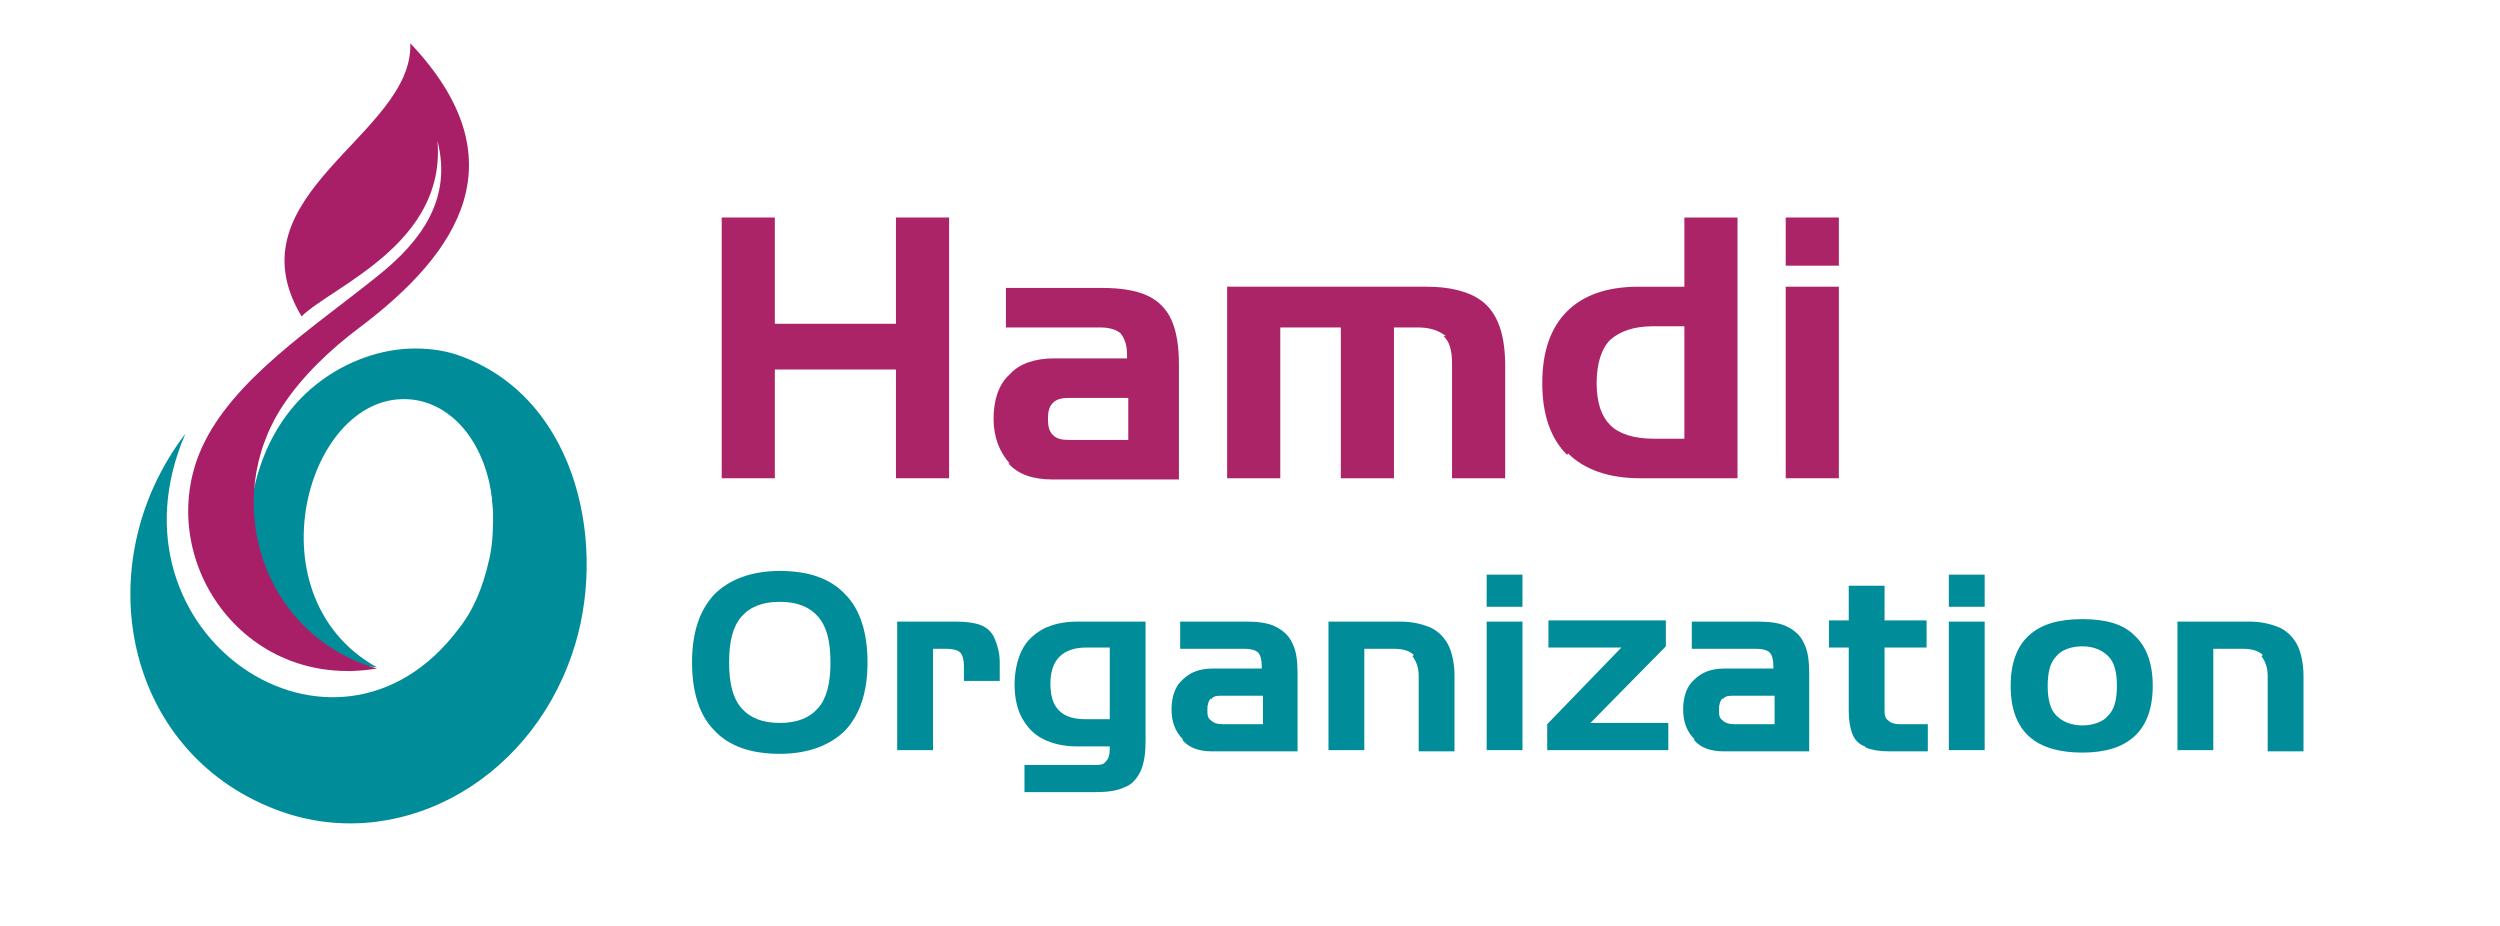 <svg xmlns="http://www.w3.org/2000/svg" xmlns:xlink="http://www.w3.org/1999/xlink" id="Layer_1" data-name="Layer 1" viewBox="0 0 202.3 74.9"><defs><style>      .cls-1 {        clip-path: url(#clippath-2);      }      .cls-2 {        fill: #ac2468;      }      .cls-2, .cls-3, .cls-4, .cls-5 {        stroke-width: 0px;      }      .cls-3 {        fill: none;      }      .cls-6 {        clip-path: url(#clippath-1);      }      .cls-4 {        fill: #a91f67;      }      .cls-7 {        clip-path: url(#clippath);      }      .cls-5 {        fill: #008d99;      }    </style><clipPath id="clippath"><path class="cls-3" d="M25.6,31.1c-2.4,1.9-4.3,4.8-5.1,8.7-.5,1.3-2.8,13,10,14.2-10.6-5.9-5.4-23.2,3.3-21.6,3.5.7,5.9,4.4,6.1,9,.5-6.6-2.9-12.5-8.3-12.5-1.8,0-3.8.7-6,2.2"></path></clipPath><clipPath id="clippath-1"><path class="cls-3" d="M24.4,25.6c2.6-2.5,11.7-5.9,11-14.2,1.2,4.7-1.3,8.1-4.8,10.9-5.2,4.2-11.8,8.4-14.3,14-3.9,8.8,3.3,19.6,14.2,17.8-9.3-2.7-12.7-13.6-7.6-21.3,1.6-2.4,3.8-4.5,6.2-6.3,8.1-6.1,13-13.6,4.1-23,.3,7.4-14.7,12.2-8.8,22.1"></path></clipPath><clipPath id="clippath-2"><path class="cls-3" d="M25.6,31.1c8.3-5,14,2.3,14.3,10.3,0,1.2,0,2.5-.3,3.8-.5,2.3-1.3,4.2-2.5,5.7-10,13.3-29.1.4-22.1-15.8-8,10.5-5,25.7,7.3,30.4,9.6,3.7,20.4-2,24-12.6,2.9-8.4.6-20.4-8.8-24-1.2-.5-2.6-.7-3.9-.7-2.7,0-5.6,1-8,2.9"></path></clipPath></defs><g class="cls-7"><rect class="cls-5" x="17.6" y="25.1" width="23" height="29"></rect></g><g class="cls-6"><rect class="cls-4" x="12.4" y="3.5" width="29.7" height="52.4"></rect></g><g class="cls-1"><rect class="cls-5" x="7" y="26.1" width="42.2" height="43.1"></rect></g><g><path class="cls-2" d="M62.7,29.9v8.8h-4.3v-21.1h4.3v8.6h9.8v-8.6h4.3v21.1h-4.3v-8.8h-9.8Z"></path><path class="cls-2" d="M81.7,37.5c-.8-.9-1.3-2.1-1.3-3.6s.4-2.8,1.3-3.6c.8-.9,2.1-1.3,3.6-1.3h5.9v-.3c0-.8-.2-1.3-.5-1.7-.3-.3-.9-.5-1.6-.5h-7.7v-3.2h7.8c1.5,0,2.7.2,3.6.6s1.6,1.1,2,2c.4.9.6,2.1.6,3.6v9.3h-10.2c-1.6,0-2.8-.4-3.6-1.3ZM85.2,32.6c-.3.3-.4.7-.4,1.3s.1,1,.4,1.3.7.4,1.3.4h4.8v-3.4h-4.8c-.6,0-1,.1-1.3.4Z"></path><path class="cls-2" d="M117,27.2c-.5-.4-1.2-.7-2.2-.7h-2v12.2h-4.3v-12.2h-4.9v12.2h-4.3v-15.5h16.1c2.2,0,3.9.5,4.9,1.5s1.5,2.6,1.5,4.9v9.1h-4.3v-9.3c0-1-.2-1.8-.7-2.2Z"></path><path class="cls-2" d="M126.8,36.8c-1.3-1.3-2-3.2-2-5.8s.7-4.5,2-5.8,3.2-2,5.8-2h3.7v-5.6h4.3v21.1h-7.9c-2.5,0-4.5-.7-5.8-2ZM130.3,27.5c-.7.7-1.1,1.9-1.1,3.5s.4,2.7,1.1,3.4c.7.7,1.9,1.1,3.5,1.1h2.5v-9.1h-2.5c-1.6,0-2.7.4-3.5,1.1Z"></path><path class="cls-2" d="M148.8,17.6v3.9h-4.3v-3.9h4.3ZM148.8,23.2v15.5h-4.3v-15.5h4.3Z"></path></g><g><path class="cls-5" d="M57.8,59.1c-1.2-1.2-1.8-3.1-1.8-5.5s.6-4.2,1.8-5.5c1.2-1.2,3-1.9,5.3-1.9s4.1.6,5.3,1.9c1.2,1.2,1.8,3.1,1.8,5.5s-.6,4.2-1.8,5.5c-1.2,1.2-3,1.9-5.3,1.9s-4.1-.6-5.3-1.9ZM66.2,57.3c.7-.8,1-2,1-3.7s-.3-2.9-1-3.7c-.7-.8-1.7-1.2-3.1-1.2s-2.4.4-3.1,1.2c-.7.8-1,2-1,3.7s.3,2.9,1,3.7c.7.8,1.7,1.2,3.1,1.2s2.4-.4,3.1-1.2Z"></path><path class="cls-5" d="M77.4,50.3c.8,0,1.5.1,2,.3.5.2.9.6,1.1,1.1.2.5.4,1.1.4,1.9v1.5h-2.9v-1.2c0-.5-.1-.9-.3-1.1s-.6-.3-1.1-.3h-1.1v8.2h-2.9v-10.4h4.9Z"></path><path class="cls-5" d="M88.5,61.9c.5,0,.8,0,1-.3.2-.2.3-.5.3-1v-.2h-2.6c-1.1,0-2-.2-2.8-.6s-1.3-1-1.7-1.7-.6-1.7-.6-2.7.2-2,.6-2.8c.4-.8,1-1.3,1.7-1.7.8-.4,1.7-.6,2.8-.6h5.5v9.6c0,1-.1,1.8-.4,2.5-.3.6-.7,1.1-1.3,1.3-.6.3-1.4.4-2.4.4h-5.7v-2.2h5.7ZM85,55.3c0,1,.2,1.7.7,2.2.5.5,1.2.7,2.2.7h1.9v-5.8h-1.9c-1.9,0-2.9,1-2.9,2.9Z"></path><path class="cls-5" d="M95.7,59.8c-.6-.6-.9-1.4-.9-2.4s.3-1.9.9-2.4c.6-.6,1.4-.9,2.4-.9h4v-.2c0-.5-.1-.9-.3-1.1-.2-.2-.6-.3-1.1-.3h-5.2v-2.2h5.3c1,0,1.8.1,2.4.4.6.3,1.1.7,1.4,1.4.3.6.4,1.4.4,2.4v6.3h-6.9c-1.1,0-1.9-.3-2.4-.9ZM98,56.5c-.2.2-.3.5-.3.9s0,.7.3.9c.2.2.5.3.9.3h3.3v-2.3h-3.3c-.4,0-.7,0-.9.3Z"></path><path class="cls-5" d="M114.4,53c-.3-.3-.8-.5-1.6-.5h-2.4v8.2h-2.9v-10.4h5.8c1,0,1.8.2,2.5.5.6.3,1.1.8,1.4,1.4.3.6.5,1.5.5,2.5v6.1h-2.9v-6.1c0-.7-.2-1.2-.5-1.6Z"></path><path class="cls-5" d="M123.2,46.5v2.6h-2.9v-2.6h2.9ZM123.2,50.3v10.4h-2.9v-10.4h2.9Z"></path><path class="cls-5" d="M131.1,52.4h-5.8v-2.2h9.5v2.1l-6.1,6.2h6.3v2.2h-9.8v-2.1l6-6.2Z"></path><path class="cls-5" d="M137.1,59.8c-.6-.6-.9-1.4-.9-2.4s.3-1.9.9-2.4c.6-.6,1.4-.9,2.4-.9h4v-.2c0-.5-.1-.9-.3-1.1-.2-.2-.6-.3-1.1-.3h-5.2v-2.2h5.3c1,0,1.8.1,2.4.4.6.3,1.1.7,1.4,1.4.3.6.4,1.4.4,2.4v6.3h-6.9c-1.1,0-1.9-.3-2.4-.9ZM139.4,56.5c-.2.2-.3.5-.3.9s0,.7.3.9c.2.2.5.3.9.3h3.3v-2.3h-3.3c-.4,0-.7,0-.9.3Z"></path><path class="cls-5" d="M150.9,60.4c-.5-.2-.8-.5-1-1-.2-.5-.3-1.1-.3-1.9v-5.1h-1.6v-2.2h1.6v-2.8h2.9v2.8h3.4v2.2h-3.4v5c0,.4,0,.7.3.9.2.2.5.3.9.3h2.3v2.2h-3.1c-.8,0-1.4-.1-1.9-.3Z"></path><path class="cls-5" d="M160.6,46.5v2.6h-2.9v-2.6h2.9ZM160.6,50.3v10.4h-2.9v-10.4h2.9Z"></path><path class="cls-5" d="M172.7,59.6c-1,.9-2.4,1.3-4.2,1.3s-3.3-.4-4.3-1.3-1.5-2.3-1.5-4.1.5-3.2,1.5-4.1,2.4-1.3,4.3-1.3,3.3.4,4.2,1.3c1,.9,1.5,2.3,1.5,4.1s-.5,3.2-1.5,4.1ZM170.6,57.9c.5-.5.7-1.3.7-2.4s-.2-1.9-.7-2.4c-.5-.5-1.2-.8-2.1-.8s-1.7.3-2.1.8c-.5.5-.7,1.3-.7,2.4s.2,1.9.7,2.4c.5.5,1.2.8,2.1.8s1.7-.3,2.1-.8Z"></path><path class="cls-5" d="M183.1,53c-.3-.3-.8-.5-1.6-.5h-2.4v8.2h-2.9v-10.4h5.8c1,0,1.8.2,2.5.5.6.3,1.1.8,1.4,1.4.3.6.5,1.5.5,2.5v6.1h-2.9v-6.1c0-.7-.2-1.2-.5-1.6Z"></path></g></svg>